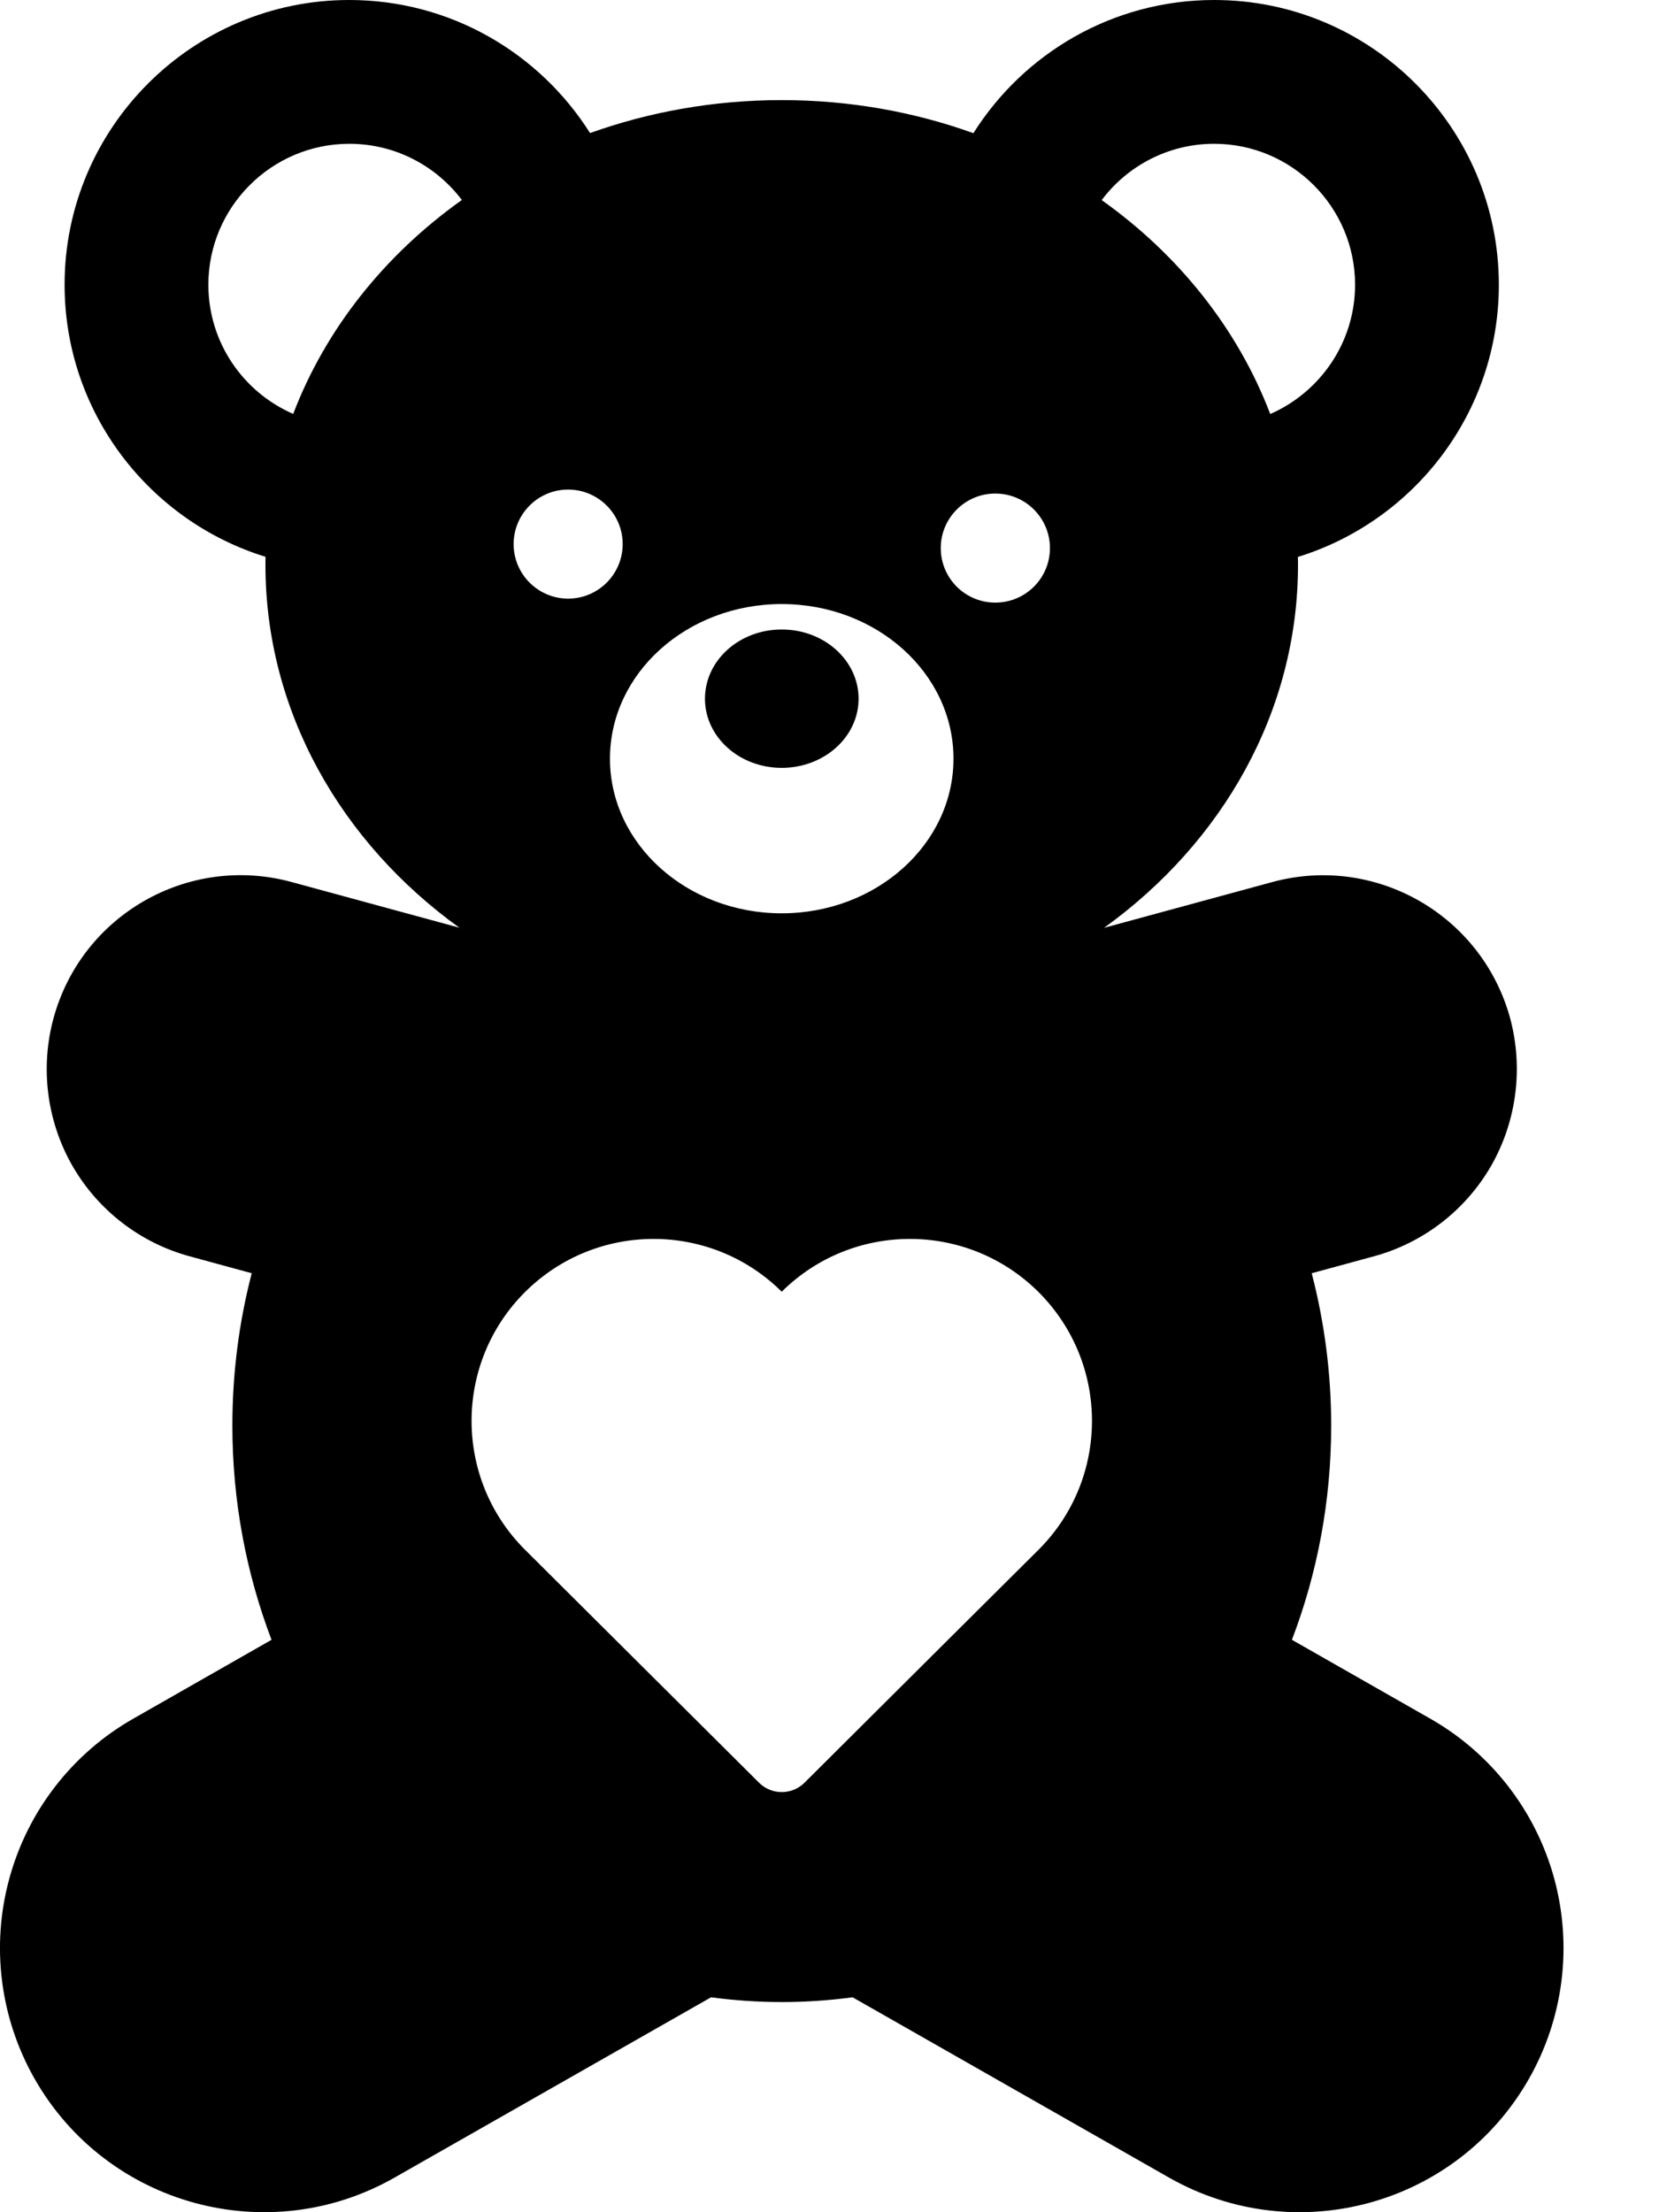  <svg viewBox="0 0 15 20" fill="none" xmlns="http://www.w3.org/2000/svg">
                                                    <path d="M14.052 16.981C13.885 16.371 13.482 15.851 12.932 15.538L11.681 14.825C11.91 14.226 12.036 13.572 12.036 12.888C12.036 12.412 11.974 11.95 11.86 11.511L12.422 11.358C12.87 11.236 13.252 10.941 13.484 10.537C13.713 10.134 13.775 9.655 13.654 9.205C13.398 8.271 12.435 7.72 11.501 7.975L9.983 8.388C11.052 7.618 11.736 6.434 11.736 5.106C11.736 5.082 11.736 5.059 11.735 5.035C12.786 4.711 13.552 3.73 13.552 2.575C13.552 1.155 12.398 0 10.979 0C10.062 0 9.257 0.481 8.801 1.204C8.265 1.011 7.68 0.905 7.068 0.905C6.456 0.905 5.871 1.011 5.335 1.203C4.879 0.481 4.074 0 3.158 0C1.739 0 0.584 1.155 0.584 2.574C0.584 3.73 1.35 4.71 2.401 5.034C2.4 5.058 2.4 5.082 2.4 5.106C2.4 6.433 3.085 7.617 4.153 8.387L2.636 7.974C1.702 7.72 0.739 8.271 0.484 9.205C0.362 9.654 0.423 10.133 0.653 10.537C0.884 10.94 1.266 11.236 1.715 11.358L2.276 11.511C2.162 11.95 2.101 12.411 2.101 12.888C2.101 13.572 2.227 14.226 2.455 14.825L1.205 15.538C0.654 15.852 0.252 16.371 0.085 16.981C-0.083 17.592 4.30339e-05 18.244 0.313 18.794C0.966 19.94 2.424 20.339 3.569 19.686L6.429 18.057C6.638 18.085 6.852 18.1 7.069 18.1C7.286 18.1 7.5 18.085 7.709 18.057L10.568 19.686C11.715 20.339 13.172 19.94 13.824 18.794C14.137 18.244 14.219 17.592 14.052 16.981ZM5.137 4.426C5.409 4.426 5.63 4.647 5.63 4.919C5.63 5.191 5.409 5.412 5.137 5.412C4.865 5.412 4.644 5.191 4.644 4.919C4.644 4.647 4.865 4.426 5.137 4.426ZM8.999 4.462C9.272 4.462 9.493 4.683 9.493 4.955C9.493 5.228 9.272 5.448 8.999 5.448C8.727 5.448 8.506 5.228 8.506 4.955C8.506 4.683 8.727 4.462 8.999 4.462ZM6.863 16.117C6.301 15.558 4.777 14.041 4.746 14.01C4.103 13.367 4.103 12.325 4.746 11.682C5.388 11.042 6.425 11.04 7.068 11.678C7.711 11.04 8.749 11.042 9.391 11.682C10.034 12.325 10.034 13.367 9.391 14.01C9.359 14.041 7.835 15.558 7.274 16.117C7.16 16.23 6.976 16.23 6.863 16.117ZM10.978 1.3C11.68 1.3 12.252 1.872 12.252 2.574C12.252 3.097 11.935 3.546 11.485 3.743C11.191 2.972 10.656 2.303 9.961 1.809C10.193 1.5 10.563 1.3 10.978 1.3ZM7.068 5.461C7.926 5.461 8.621 6.087 8.621 6.859C8.621 7.631 7.925 8.257 7.068 8.257C6.211 8.257 5.515 7.631 5.515 6.859C5.515 6.087 6.21 5.461 7.068 5.461ZM1.884 2.574C1.884 1.872 2.456 1.3 3.159 1.3C3.574 1.3 3.943 1.5 4.176 1.808C3.48 2.303 2.945 2.972 2.651 3.742C2.2 3.546 1.884 3.097 1.884 2.574Z" fill="black"></path>
                                                    <path d="M7.068 6.942C7.452 6.942 7.763 6.662 7.763 6.317C7.763 5.971 7.452 5.691 7.068 5.691C6.684 5.691 6.374 5.971 6.374 6.317C6.374 6.662 6.684 6.942 7.068 6.942Z" fill="black"></path>
                                                </svg> 